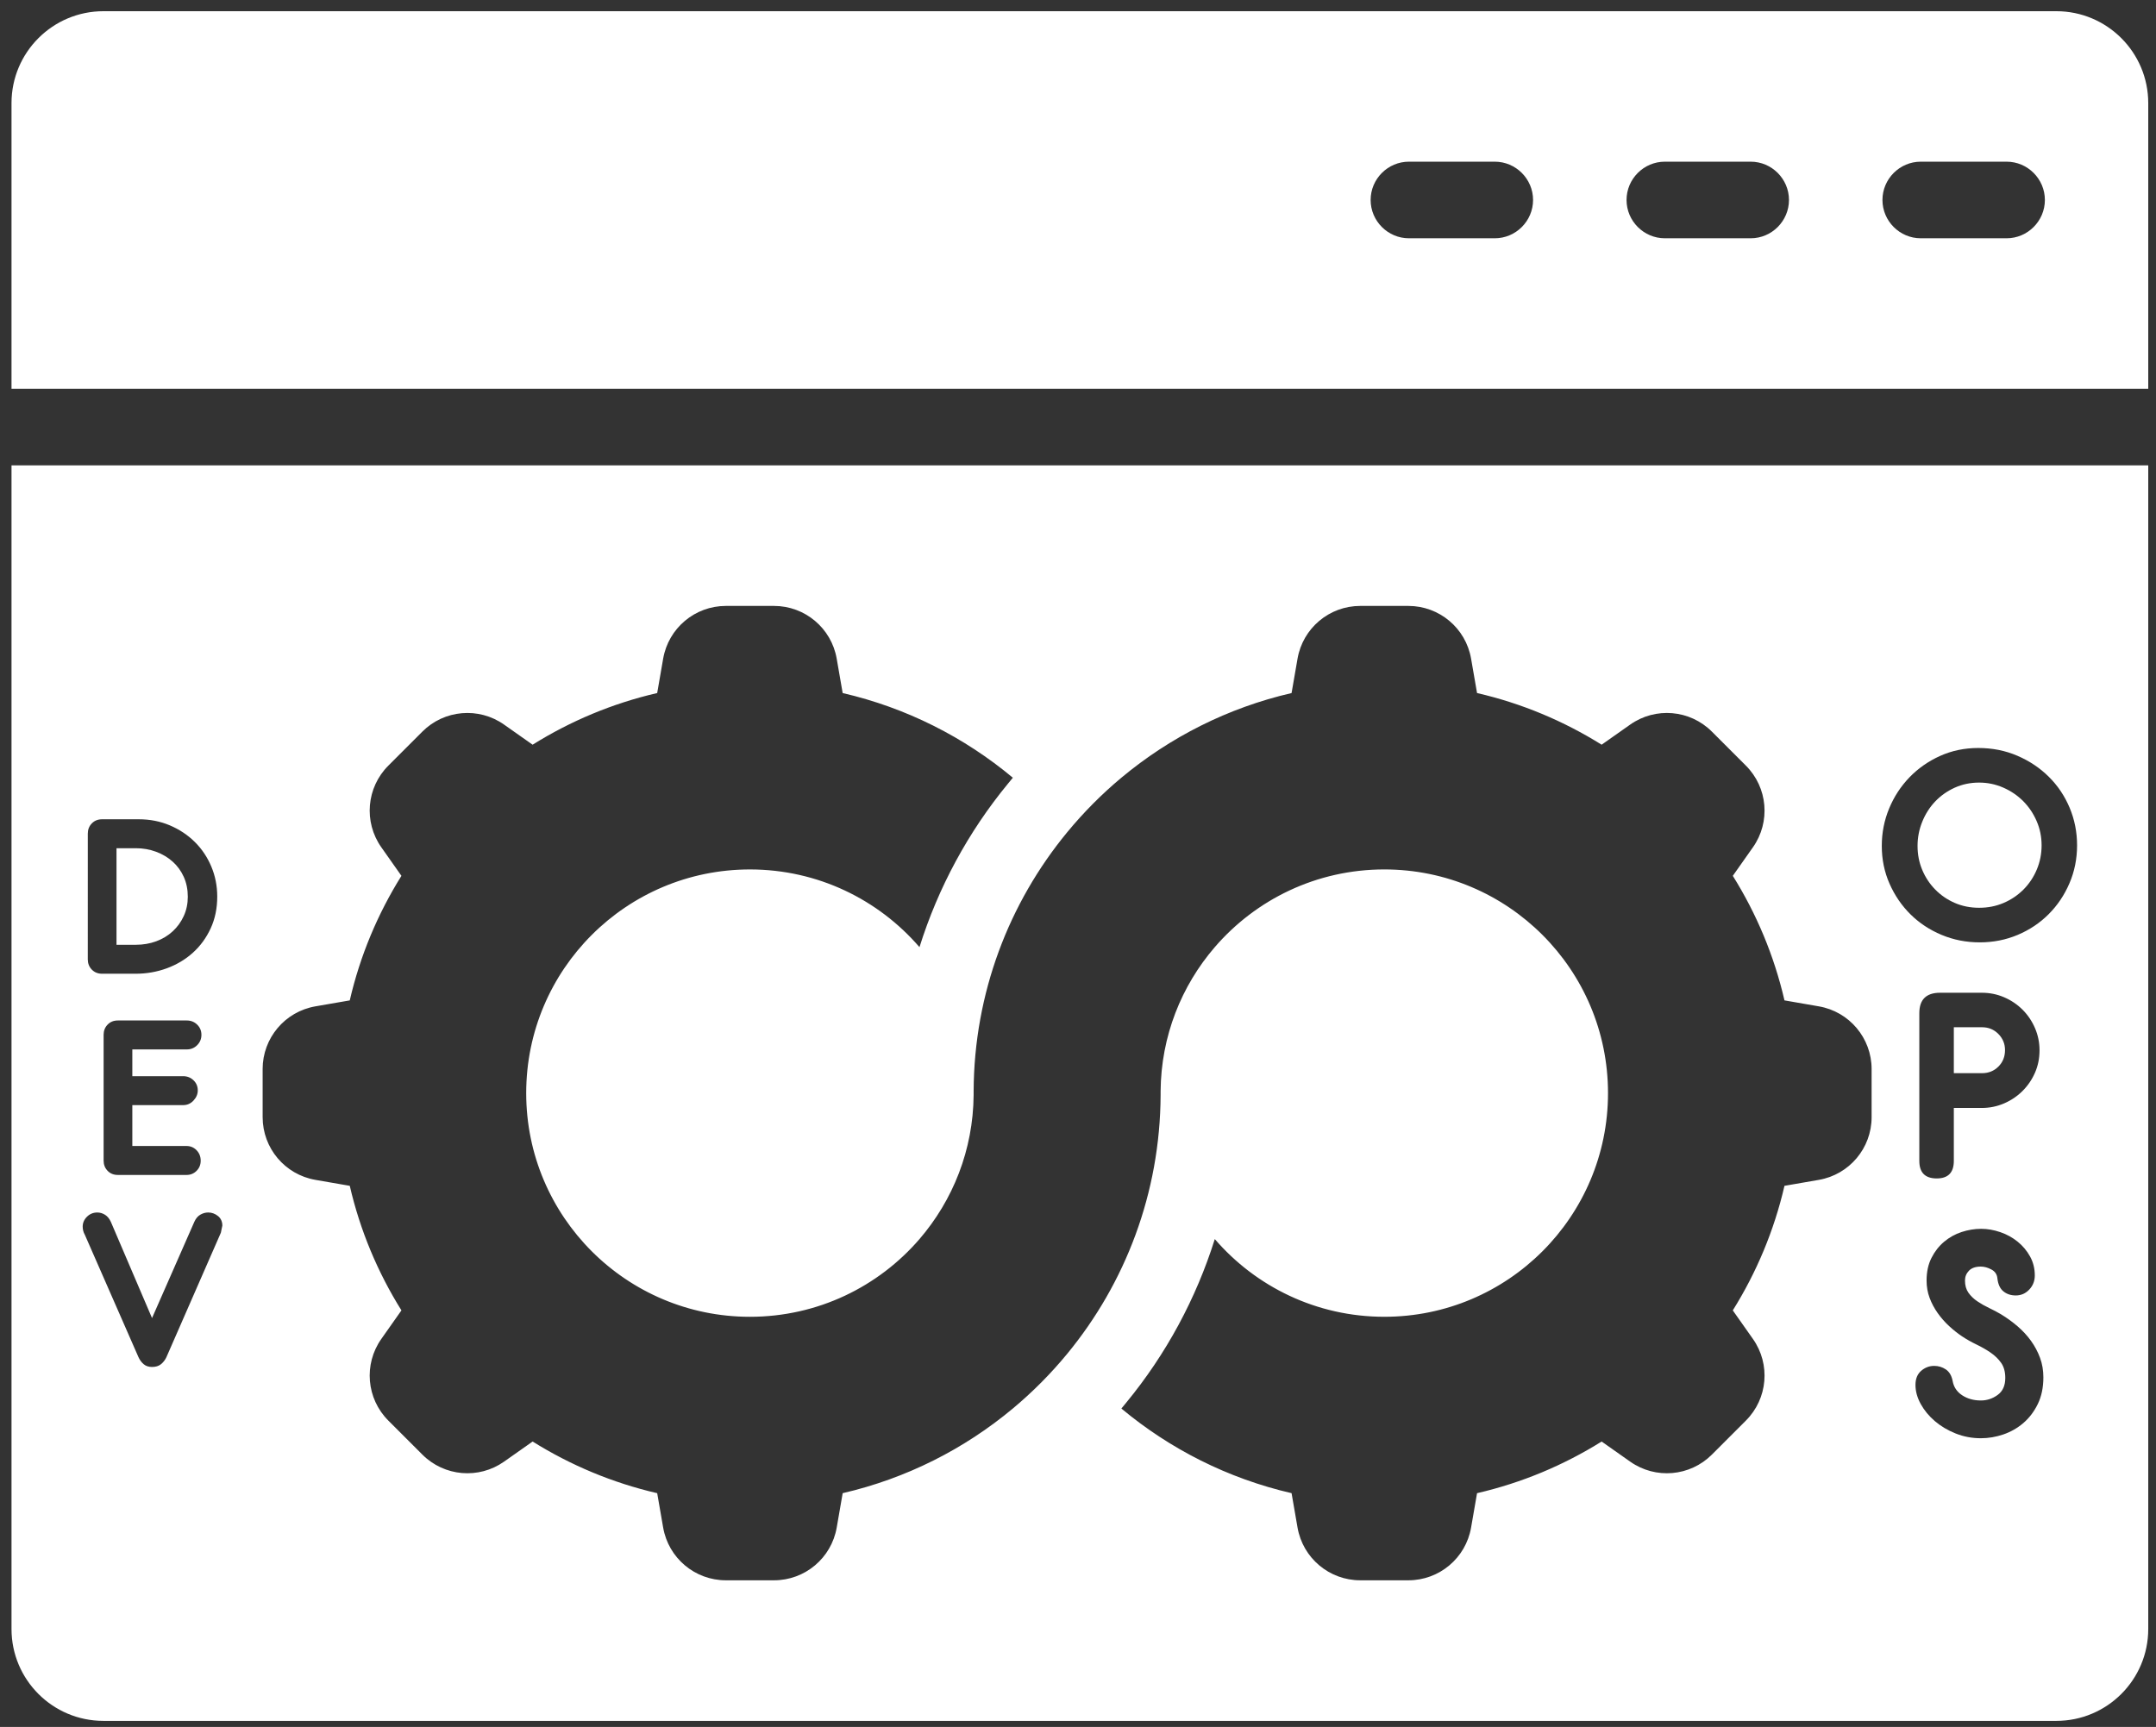 <svg width="171" height="137" viewBox="0 0 171 137" fill="none" xmlns="http://www.w3.org/2000/svg">
<rect x="0" y="0" width="171" height="137" fill="#333333" stroke="none"/>
<path d="M163.093 0.889H8.205C4.178 0.889 0.913 4.154 0.913 8.181V30.839H170.385V8.181C170.385 4.154 167.12 0.889 163.093 0.889ZM118.555 18.903H111.748C110.077 18.903 108.71 17.535 108.71 15.864C108.71 14.193 110.077 12.826 111.748 12.826H118.555C120.226 12.826 121.593 14.193 121.593 15.864C121.593 17.535 120.226 18.903 118.555 18.903ZM138.852 18.903H132.045C130.374 18.903 129.007 17.535 129.007 15.864C129.007 14.193 130.374 12.826 132.045 12.826H138.852C140.523 12.826 141.89 14.193 141.89 15.864C141.89 17.535 140.523 18.903 138.852 18.903ZM159.149 18.903H152.342C150.671 18.903 149.304 17.535 149.304 15.864C149.304 14.193 150.671 12.826 152.342 12.826H159.149C160.82 12.826 162.187 14.193 162.187 15.864C162.187 17.535 160.82 18.903 159.149 18.903Z" fill="white"/>
<path d="M158.5 84.614C158.85 84.266 159.025 83.829 159.025 83.303C159.025 82.808 158.85 82.383 158.5 82.027C158.149 81.671 157.718 81.493 157.205 81.493H154.965V85.136H157.205C157.718 85.136 158.15 84.962 158.5 84.614Z" fill="white"/>
<path d="M12.397 74.671C12.9 74.484 13.336 74.219 13.704 73.877C14.072 73.536 14.362 73.133 14.575 72.668C14.788 72.204 14.895 71.695 14.895 71.14C14.895 70.56 14.788 70.034 14.575 69.563C14.362 69.093 14.069 68.689 13.694 68.354C13.32 68.019 12.881 67.757 12.377 67.57C11.874 67.384 11.338 67.29 10.77 67.29H9.24V74.951H10.77C11.351 74.951 11.893 74.858 12.397 74.671Z" fill="white"/>
<path d="M153.495 70.573C153.937 71.023 154.452 71.375 155.042 71.631C155.631 71.886 156.274 72.015 156.972 72.015C157.67 72.015 158.317 71.887 158.914 71.631C159.511 71.375 160.034 71.022 160.484 70.573C160.933 70.123 161.286 69.596 161.542 68.991C161.798 68.386 161.926 67.743 161.926 67.061C161.926 66.379 161.794 65.735 161.53 65.131C161.267 64.526 160.91 63.999 160.461 63.549C160.011 63.1 159.484 62.743 158.879 62.479C158.274 62.216 157.639 62.084 156.972 62.084C156.275 62.084 155.627 62.22 155.03 62.491C154.433 62.763 153.918 63.127 153.484 63.584C153.05 64.042 152.708 64.577 152.461 65.189C152.212 65.802 152.088 66.441 152.088 67.108C152.088 67.79 152.212 68.425 152.461 69.014C152.708 69.604 153.053 70.123 153.495 70.573Z" fill="white"/>
<path d="M0.913 129.228C0.913 133.255 4.178 136.52 8.205 136.52H163.093C167.12 136.52 170.385 133.255 170.385 129.228V36.916H0.913V129.228ZM161.627 111.378C161.333 111.982 160.951 112.486 160.481 112.889C160.012 113.291 159.483 113.593 158.896 113.795C158.308 113.996 157.713 114.097 157.108 114.097C156.404 114.097 155.737 113.971 155.107 113.719C154.478 113.468 153.928 113.14 153.459 112.738C152.989 112.335 152.615 111.882 152.339 111.379C152.062 110.875 151.923 110.372 151.923 109.868C151.923 109.382 152.074 109.009 152.376 108.748C152.678 108.488 153.022 108.358 153.408 108.358C153.744 108.358 154.05 108.45 154.327 108.635C154.604 108.82 154.784 109.122 154.868 109.541C154.952 110.028 155.203 110.41 155.623 110.687C156.043 110.963 156.538 111.102 157.108 111.102C157.595 111.102 158.039 110.955 158.442 110.661C158.845 110.368 159.046 109.919 159.046 109.315C159.046 108.828 158.937 108.43 158.719 108.119C158.501 107.809 158.22 107.536 157.876 107.301C157.532 107.066 157.159 106.852 156.756 106.659C156.353 106.466 155.976 106.252 155.623 106.017C155.271 105.782 154.927 105.51 154.591 105.199C154.255 104.889 153.953 104.545 153.685 104.167C153.416 103.789 153.202 103.387 153.043 102.959C152.883 102.531 152.804 102.074 152.804 101.587C152.804 100.899 152.934 100.3 153.194 99.787C153.454 99.276 153.79 98.848 154.201 98.504C154.612 98.16 155.073 97.904 155.585 97.736C156.097 97.569 156.613 97.484 157.133 97.484C157.636 97.484 158.144 97.573 158.656 97.749C159.168 97.925 159.625 98.177 160.028 98.504C160.431 98.831 160.758 99.221 161.009 99.674C161.261 100.128 161.387 100.631 161.387 101.185C161.387 101.621 161.24 101.994 160.946 102.305C160.653 102.615 160.296 102.77 159.877 102.77C159.49 102.77 159.163 102.662 158.895 102.443C158.627 102.226 158.467 101.873 158.417 101.386C158.383 101.084 158.224 100.857 157.939 100.707C157.653 100.556 157.376 100.48 157.108 100.48C156.688 100.48 156.374 100.589 156.164 100.807C155.954 101.025 155.85 101.286 155.85 101.587C155.85 101.974 155.942 102.296 156.126 102.557C156.311 102.817 156.546 103.043 156.831 103.236C157.117 103.429 157.427 103.605 157.763 103.765C158.098 103.924 158.408 104.088 158.694 104.256C159.163 104.541 159.604 104.86 160.015 105.212C160.426 105.565 160.783 105.951 161.085 106.37C161.387 106.79 161.626 107.239 161.802 107.717C161.979 108.195 162.067 108.711 162.067 109.265C162.067 110.07 161.92 110.774 161.627 111.378ZM152.228 92.095V80.38C152.228 79.297 152.777 78.756 153.875 78.756H157.192C157.811 78.756 158.399 78.876 158.955 79.115C159.512 79.355 159.999 79.683 160.417 80.101C160.835 80.519 161.163 81.006 161.403 81.563C161.643 82.12 161.762 82.708 161.762 83.326C161.762 83.96 161.642 84.552 161.401 85.101C161.161 85.65 160.831 86.133 160.412 86.551C159.993 86.968 159.504 87.297 158.945 87.537C158.387 87.776 157.797 87.896 157.177 87.896H154.965V92.095C154.965 93.023 154.513 93.487 153.608 93.487C152.688 93.487 152.228 93.023 152.228 92.095ZM149.832 64.142C150.22 63.204 150.759 62.379 151.448 61.665C152.138 60.952 152.948 60.386 153.879 59.967C154.809 59.549 155.817 59.339 156.902 59.339C158.019 59.339 159.053 59.545 160.007 59.956C160.961 60.367 161.79 60.921 162.495 61.619C163.201 62.316 163.751 63.135 164.147 64.072C164.542 65.011 164.74 66.007 164.74 67.061C164.74 68.13 164.538 69.135 164.135 70.072C163.732 71.011 163.182 71.828 162.484 72.526C161.786 73.224 160.968 73.77 160.03 74.166C159.092 74.561 158.088 74.759 157.019 74.759C155.949 74.759 154.941 74.561 153.995 74.166C153.049 73.77 152.228 73.228 151.53 72.538C150.832 71.848 150.278 71.038 149.867 70.107C149.456 69.177 149.251 68.177 149.251 67.107C149.251 66.069 149.444 65.08 149.832 64.142ZM20.83 84.808C20.83 82.353 22.596 80.255 25.015 79.835L27.741 79.363C28.561 75.811 29.963 72.483 31.839 69.481L30.243 67.215C28.829 65.208 29.064 62.475 30.8 60.74L33.501 58.038C35.237 56.303 37.969 56.068 39.976 57.481L42.243 59.078C45.245 57.202 48.573 55.8 52.124 54.98L52.597 52.254C53.016 49.835 55.115 48.069 57.57 48.069H61.39C63.844 48.069 65.943 49.835 66.362 52.254L66.835 54.981C71.885 56.147 76.485 58.486 80.333 61.698L79.949 62.165C76.78 66.011 74.405 70.427 72.927 75.138C69.672 71.363 64.857 68.974 59.48 68.974C49.681 68.974 41.735 76.918 41.735 86.718C41.735 96.517 49.681 104.463 59.48 104.463C64.857 104.463 69.672 102.074 72.927 98.299C75.574 95.224 77.188 91.232 77.222 86.867V86.57C77.256 78.772 80.032 71.621 84.638 66.03C85.934 64.455 87.375 63.004 88.941 61.696C92.789 58.486 97.389 56.147 102.439 54.981L102.912 52.253C103.331 49.835 105.43 48.069 107.884 48.069H111.704C114.159 48.069 116.258 49.835 116.677 52.253L117.15 54.98C120.701 55.799 124.029 57.202 127.031 59.078L129.298 57.481C131.305 56.067 134.037 56.302 135.773 58.038L138.474 60.739C140.21 62.475 140.445 65.208 139.032 67.215L137.435 69.481C139.311 72.483 140.713 75.811 141.533 79.362L144.259 79.835C146.678 80.254 148.444 82.353 148.444 84.808V88.628C148.444 91.083 146.678 93.181 144.259 93.601L141.533 94.073C140.713 97.624 139.31 100.953 137.434 103.954L139.032 106.221C140.445 108.228 140.21 110.961 138.474 112.696L135.773 115.398C134.037 117.133 131.305 117.369 129.298 115.955L127.031 114.358C124.029 116.234 120.701 117.636 117.15 118.456L116.677 121.183C116.258 123.601 114.159 125.367 111.705 125.367H107.885C105.43 125.367 103.331 123.601 102.912 121.183L102.439 118.455C97.389 117.289 92.789 114.951 88.941 111.74L89.33 111.268C92.497 107.423 94.87 103.006 96.35 98.298C99.602 102.073 104.418 104.462 109.795 104.462C119.593 104.462 127.537 96.516 127.537 86.718C127.537 76.917 119.593 68.973 109.795 68.973C104.418 68.973 99.602 71.362 96.35 75.137C93.701 78.21 92.086 82.201 92.052 86.569V86.866C92.018 94.664 89.242 101.815 84.638 107.406C83.341 108.981 81.899 110.432 80.334 111.738C76.486 114.95 71.885 117.289 66.836 118.455L66.363 121.182C65.943 123.601 63.845 125.367 61.39 125.367H57.57C55.115 125.367 53.017 123.601 52.597 121.182L52.124 118.456C48.573 117.636 45.246 116.233 42.244 114.358L39.976 115.955C37.97 117.368 35.237 117.133 33.501 115.397L30.8 112.696C29.064 110.96 28.829 108.228 30.243 106.221L31.84 103.954C29.964 100.952 28.562 97.624 27.742 94.073L25.015 93.6C22.597 93.181 20.831 91.082 20.831 88.628V84.808H20.83ZM6.964 66.132C6.964 65.811 7.07 65.54 7.282 65.322C7.494 65.103 7.767 64.994 8.102 64.994H10.997C11.885 64.994 12.708 65.154 13.467 65.476C14.226 65.798 14.885 66.235 15.445 66.788C16.005 67.342 16.442 67.991 16.757 68.738C17.072 69.484 17.23 70.281 17.23 71.13C17.23 72.057 17.056 72.896 16.709 73.649C16.361 74.402 15.892 75.045 15.3 75.579C14.708 76.113 14.02 76.524 13.235 76.814C12.45 77.103 11.62 77.248 10.746 77.248H8.102C7.767 77.248 7.494 77.139 7.282 76.92C7.07 76.701 6.963 76.431 6.963 76.109L6.964 66.132ZM14.528 85.375C14.85 85.375 15.123 85.484 15.348 85.7C15.573 85.917 15.686 86.185 15.686 86.504C15.686 86.798 15.573 87.066 15.348 87.308C15.123 87.55 14.85 87.671 14.528 87.671H10.495V90.914H14.798C15.107 90.914 15.371 91.025 15.59 91.249C15.808 91.472 15.918 91.749 15.918 92.081C15.918 92.4 15.808 92.668 15.59 92.885C15.371 93.102 15.107 93.21 14.798 93.21H9.347C9.015 93.21 8.744 93.101 8.534 92.882C8.323 92.663 8.218 92.393 8.218 92.071V82.094C8.218 81.773 8.323 81.503 8.534 81.284C8.744 81.065 9.015 80.956 9.347 80.956H14.818C15.139 80.956 15.413 81.065 15.638 81.284C15.863 81.503 15.976 81.773 15.976 82.094C15.976 82.416 15.863 82.689 15.638 82.915C15.413 83.14 15.139 83.252 14.818 83.252H10.495V85.375H14.528ZM6.896 96.526C7.121 96.302 7.395 96.189 7.716 96.189C7.935 96.189 8.141 96.25 8.334 96.372C8.527 96.494 8.681 96.684 8.797 96.941L12.058 104.564L15.416 96.922C15.531 96.665 15.689 96.478 15.889 96.362C16.088 96.246 16.297 96.188 16.516 96.188C16.799 96.188 17.056 96.282 17.288 96.468C17.519 96.655 17.635 96.909 17.635 97.231C17.609 97.321 17.59 97.411 17.577 97.501C17.564 97.591 17.545 97.688 17.519 97.79L13.197 107.671C13.094 107.89 12.952 108.073 12.772 108.221C12.592 108.369 12.354 108.443 12.058 108.443C11.788 108.443 11.566 108.369 11.392 108.221C11.219 108.073 11.08 107.883 10.977 107.652L6.732 97.964C6.667 97.848 6.622 97.736 6.596 97.626C6.57 97.517 6.558 97.411 6.558 97.308C6.558 97.012 6.671 96.751 6.896 96.526Z" fill="white"/>
</svg>
